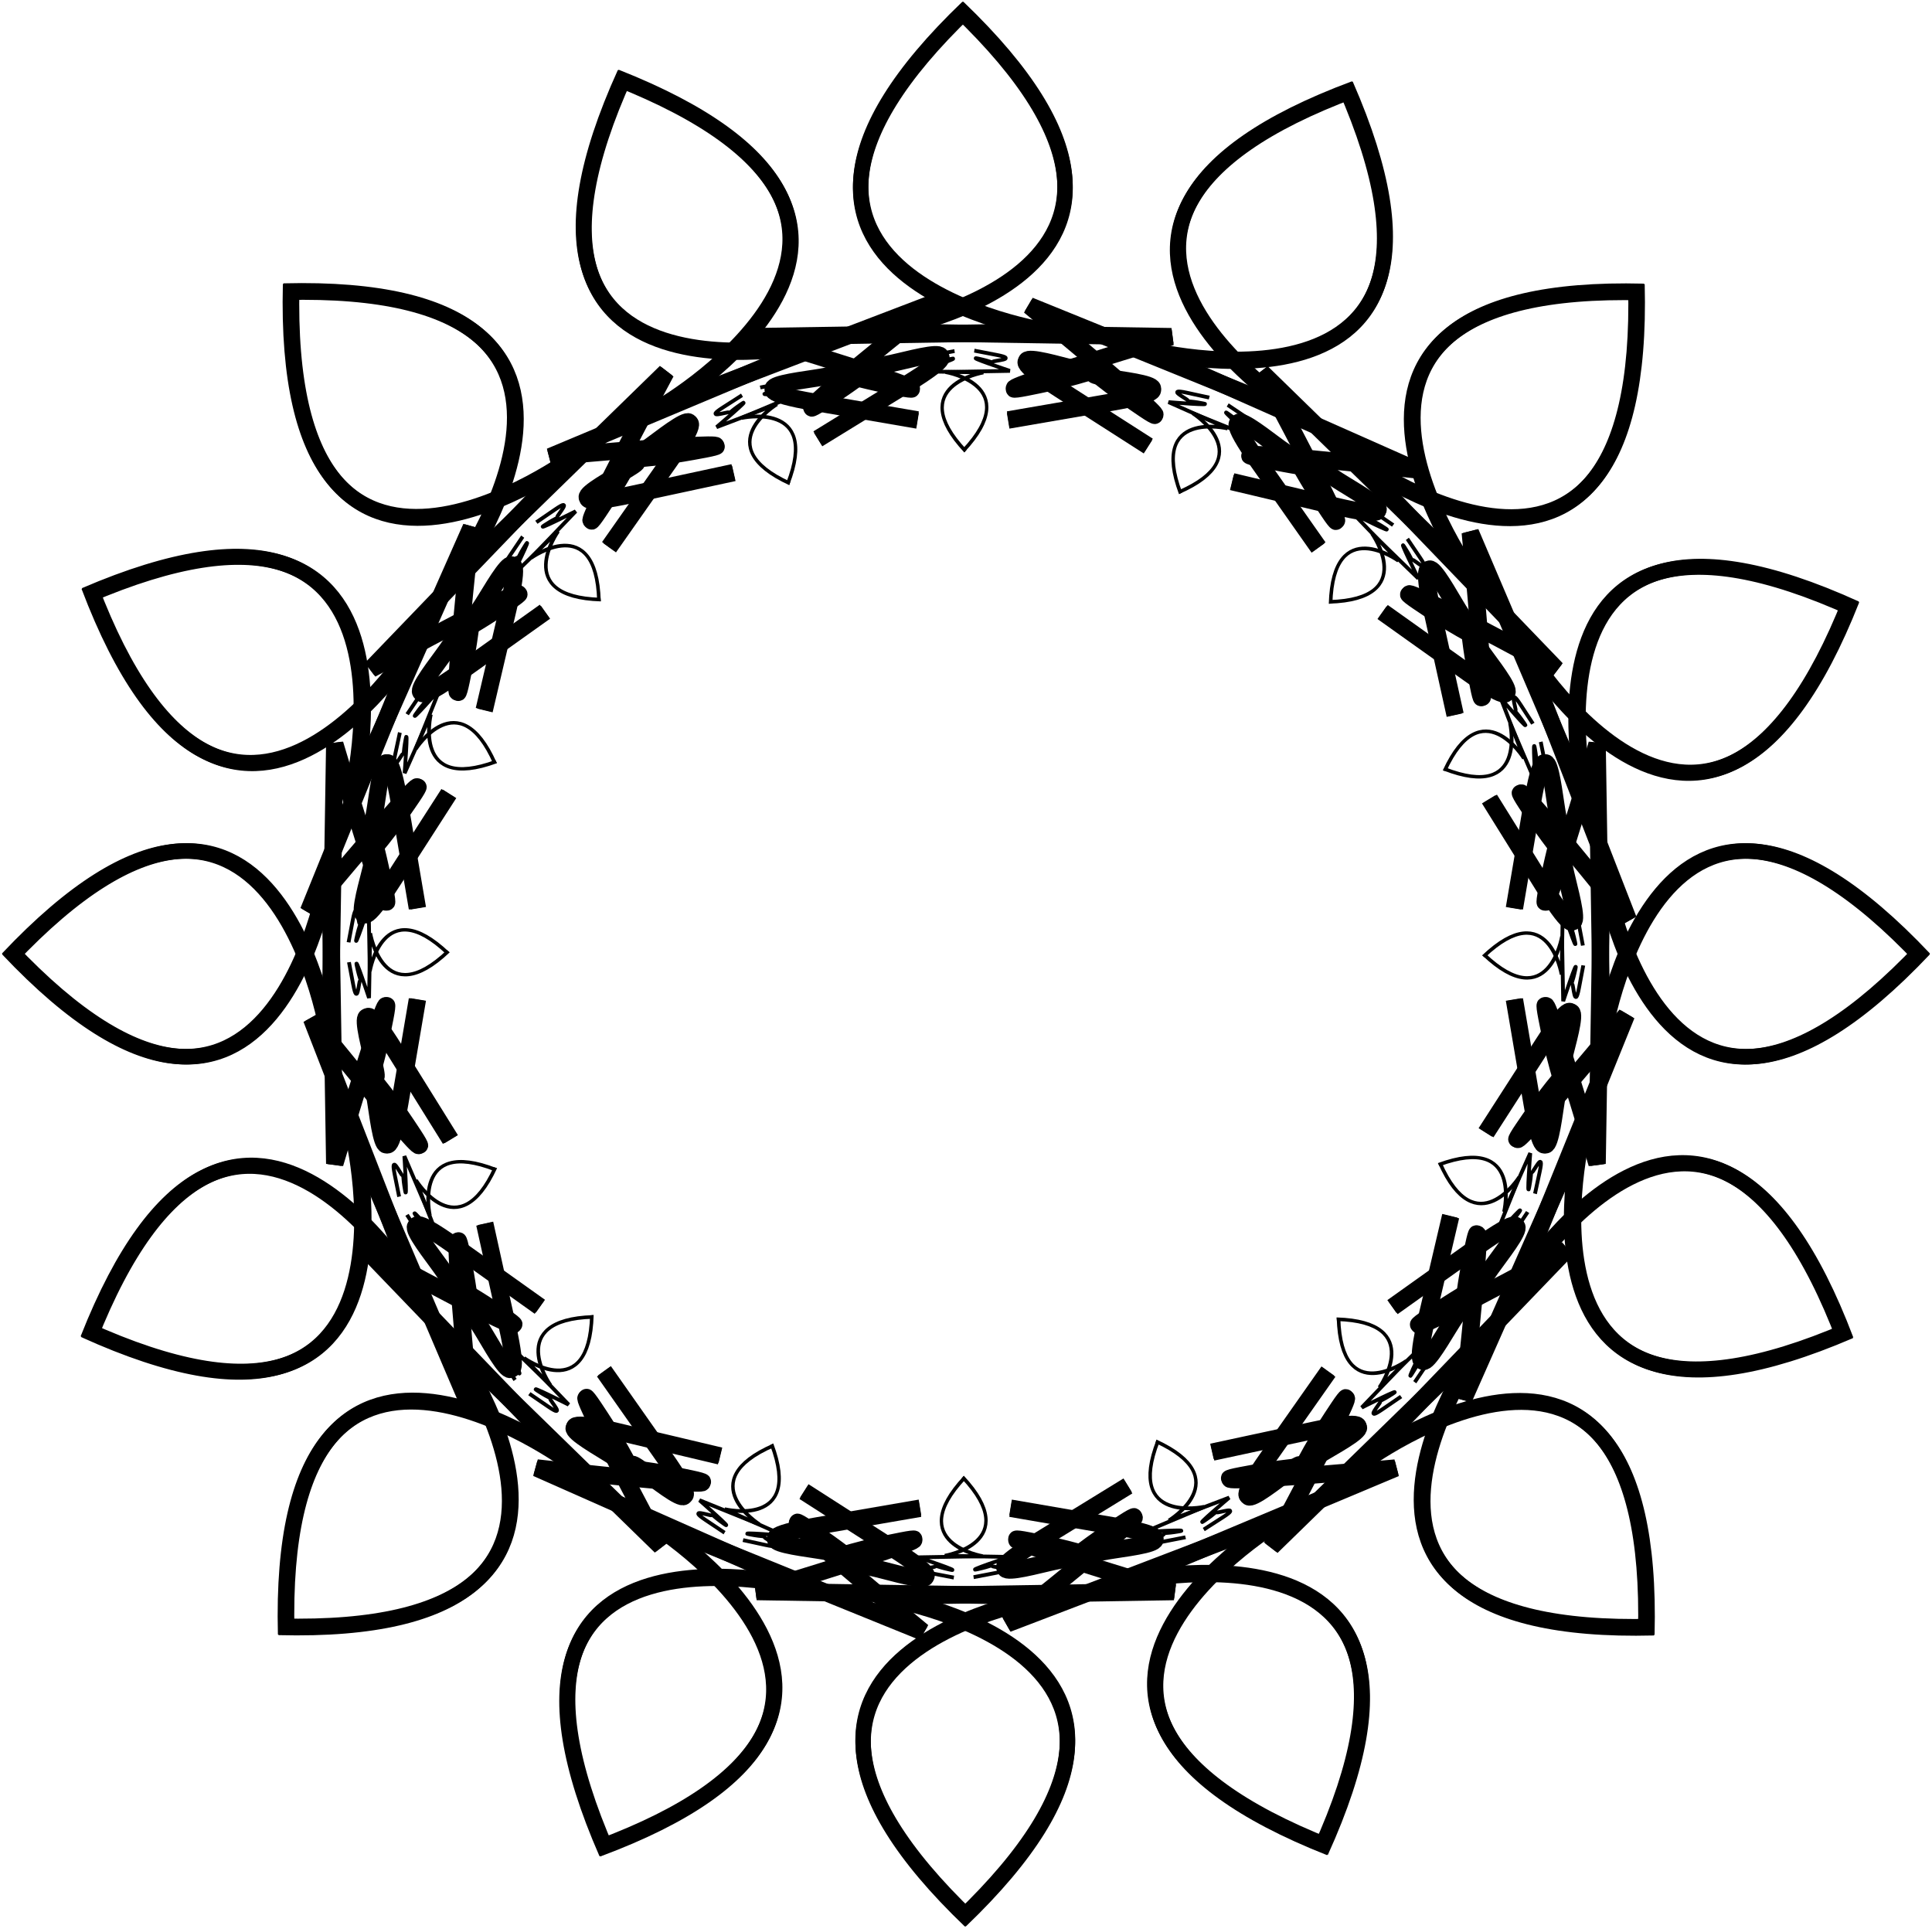<?xml version="1.0" encoding="UTF-8" standalone="no"?>
<!-- Created with Sodipodi ("http://www.sodipodi.com/") -->
<svg
    xmlns:inkscape="http://www.inkscape.org/namespaces/inkscape"
    xmlns:rdf="http://www.w3.org/1999/02/22-rdf-syntax-ns#"
    xmlns="http://www.w3.org/2000/svg"
    xmlns:cc="http://creativecommons.org/ns#"
    xmlns:dc="http://purl.org/dc/elements/1.1/"
    xmlns:sodipodi="http://sodipodi.sourceforge.net/DTD/sodipodi-0.dtd"
    id="svg4234"
    inkscape:version="0.48.3.1 r9886"
    xml:space="preserve"
    viewBox="0 0 178.83 178.57"
    sodipodi:version="0.34"
    version="1.1"
    sodipodi:docname="_svgclean2.svg"
  >
  <sodipodi:namedview
      id="base"
      inkscape:window-x="0"
      inkscape:window-y="0"
      inkscape:window-height="645"
      inkscape:window-maximized="0"
      inkscape:zoom="0.22425739"
      showgrid="false"
      inkscape:current-layer="svg4234"
      inkscape:cx="366.9066"
      inkscape:cy="-341.97274"
      inkscape:window-width="674"
  />
  <g
      id="g2159"
      transform="matrix(1.039 0 0 1.039 55.828 104.74)"
    >
    <g
        id="g1844"
        transform="matrix(.743 0 0 .748 -122.74 58.999)"
      >
      <g
          id="g1726"
          style="font-size:12px"
          transform="matrix(2.1,-2.1,2.168,2.168,225.65,654.48)"
        >
        <sodipodi:namedview
            id="namedview1728"
        />
        <g
            id="g1729"
            transform="matrix(.621 0 0 .613 59.615 -178.24)"
          >
          <g
              id="g1730"
            >
            <path
                id="path1731"
                style="stroke:#000000;fill:none"
                inkscape:connector-curvature="0"
                d="m187.64 61.73c-18.32-17.08 5.34-20.515 5.34-20.515l-19.21-0.3s13.75-4.03 9.42-3.201c-4.32 0.83-4.09 1.186-4.32 0.83-0.24-0.356-7.89-0.654-1.19-1.779l6.7-1.126"
            />
            <path
                id="path1732"
                style="stroke:#000000;stroke-width:1;fill:none"
                inkscape:connector-curvature="0"
                d="m187.02 61.623c18.31-17.08-5.34-20.515-5.34-20.515l19.21-0.3s-13.76-4.03-9.43-3.2c4.33 0.829 4.09 1.185 4.33 0.829 0.23-0.356 7.88-0.654 1.18-1.779l-6.7-1.126"
            />
          </g
          >
          <g
              id="g1733"
              transform="matrix(-1,0,0,1,374.65,0)"
            >
            <path
                id="path1734"
                style="stroke:#000000;fill:none"
                inkscape:connector-curvature="0"
                d="m187.64 61.73c-18.32-17.08 5.34-20.515 5.34-20.515l-19.21-0.3s13.75-4.03 9.42-3.201c-4.32 0.83-4.09 1.186-4.32 0.83-0.24-0.356-7.89-0.654-1.19-1.779l6.7-1.126"
            />
            <path
                id="path1735"
                style="stroke:#000000;stroke-width:1;fill:none"
                inkscape:connector-curvature="0"
                d="m187.02 61.623c18.31-17.08-5.34-20.515-5.34-20.515l19.21-0.3s-13.76-4.03-9.43-3.2c4.33 0.829 4.09 1.185 4.33 0.829 0.23-0.356 7.88-0.654 1.18-1.779l-6.7-1.126"
            />
          </g
          >
          <g
              id="g1736"
              transform="matrix(-.218 0 0 -.243 228.06 48.614)"
            >
            <path
                id="path1737"
                style="stroke:#000000;fill:none"
                inkscape:connector-curvature="0"
                d="m187.64 61.73c-18.32-17.08 5.34-20.515 5.34-20.515l-19.21-0.3s13.75-4.03 9.42-3.201c-4.32 0.83-4.09 1.186-4.32 0.83-0.24-0.356-7.89-0.654-1.19-1.779l6.7-1.126"
            />
            <path
                id="path1738"
                style="stroke:#000000;stroke-width:1;fill:none"
                inkscape:connector-curvature="0"
                d="m187.02 61.623c18.31-17.08-5.34-20.515-5.34-20.515l19.21-0.3s-13.76-4.03-9.43-3.2c4.33 0.829 4.09 1.185 4.33 0.829 0.23-0.356 7.88-0.654 1.18-1.779l-6.7-1.126"
            />
          </g
          >
        </g
        >
      </g
      >
      <g
          id="g1739"
          style="font-size:12px"
          transform="matrix(0,-2.97,3.066,0,754.06,422.51)"
        >
        <sodipodi:namedview
            id="namedview1741"
        />
        <g
            id="g1742"
            transform="matrix(.621 0 0 .613 59.615 -178.24)"
          >
          <g
              id="g1743"
            >
            <path
                id="path1744"
                style="stroke:#000000;fill:none"
                inkscape:connector-curvature="0"
                d="m187.64 61.73c-18.32-17.08 5.34-20.515 5.34-20.515l-19.21-0.3s13.75-4.03 9.42-3.201c-4.32 0.83-4.09 1.186-4.32 0.83-0.24-0.356-7.89-0.654-1.19-1.779l6.7-1.126"
            />
            <path
                id="path1745"
                style="stroke:#000000;stroke-width:1;fill:none"
                inkscape:connector-curvature="0"
                d="m187.02 61.623c18.31-17.08-5.34-20.515-5.34-20.515l19.21-0.3s-13.76-4.03-9.43-3.2c4.33 0.829 4.09 1.185 4.33 0.829 0.23-0.356 7.88-0.654 1.18-1.779l-6.7-1.126"
            />
          </g
          >
          <g
              id="g1746"
              transform="matrix(-1,0,0,1,374.65,0)"
            >
            <path
                id="path1747"
                style="stroke:#000000;fill:none"
                inkscape:connector-curvature="0"
                d="m187.64 61.73c-18.32-17.08 5.34-20.515 5.34-20.515l-19.21-0.3s13.75-4.03 9.42-3.201c-4.32 0.83-4.09 1.186-4.32 0.83-0.24-0.356-7.89-0.654-1.19-1.779l6.7-1.126"
            />
            <path
                id="path1748"
                style="stroke:#000000;stroke-width:1;fill:none"
                inkscape:connector-curvature="0"
                d="m187.02 61.623c18.31-17.08-5.34-20.515-5.34-20.515l19.21-0.3s-13.76-4.03-9.43-3.2c4.33 0.829 4.09 1.185 4.33 0.829 0.23-0.356 7.88-0.654 1.18-1.779l-6.7-1.126"
            />
          </g
          >
          <g
              id="g1749"
              transform="matrix(-.218 0 0 -.243 228.06 48.614)"
            >
            <path
                id="path1750"
                style="stroke:#000000;fill:none"
                inkscape:connector-curvature="0"
                d="m187.64 61.73c-18.32-17.08 5.34-20.515 5.34-20.515l-19.21-0.3s13.75-4.03 9.42-3.201c-4.32 0.83-4.09 1.186-4.32 0.83-0.24-0.356-7.89-0.654-1.19-1.779l6.7-1.126"
            />
            <path
                id="path1751"
                style="stroke:#000000;stroke-width:1;fill:none"
                inkscape:connector-curvature="0"
                d="m187.02 61.623c18.31-17.08-5.34-20.515-5.34-20.515l19.21-0.3s-13.76-4.03-9.43-3.2c4.33 0.829 4.09 1.185 4.33 0.829 0.23-0.356 7.88-0.654 1.18-1.779l-6.7-1.126"
            />
          </g
          >
        </g
        >
      </g
      >
      <g
          id="g1752"
          style="font-size:12px"
          transform="matrix(-2.1,-2.1,2.168,-2.168,963.43,-114.25)"
        >
        <sodipodi:namedview
            id="namedview1754"
        />
        <g
            id="g1755"
            transform="matrix(.621 0 0 .613 59.615 -178.24)"
          >
          <g
              id="g1756"
            >
            <path
                id="path1757"
                style="stroke:#000000;fill:none"
                inkscape:connector-curvature="0"
                d="m187.64 61.73c-18.32-17.08 5.34-20.515 5.34-20.515l-19.21-0.3s13.75-4.03 9.42-3.201c-4.32 0.83-4.09 1.186-4.32 0.83-0.24-0.356-7.89-0.654-1.19-1.779l6.7-1.126"
            />
            <path
                id="path1758"
                style="stroke:#000000;stroke-width:1;fill:none"
                inkscape:connector-curvature="0"
                d="m187.02 61.623c18.31-17.08-5.34-20.515-5.34-20.515l19.21-0.3s-13.76-4.03-9.43-3.2c4.33 0.829 4.09 1.185 4.33 0.829 0.23-0.356 7.88-0.654 1.18-1.779l-6.7-1.126"
            />
          </g
          >
          <g
              id="g1759"
              transform="matrix(-1,0,0,1,374.65,0)"
            >
            <path
                id="path1760"
                style="stroke:#000000;fill:none"
                inkscape:connector-curvature="0"
                d="m187.64 61.73c-18.32-17.08 5.34-20.515 5.34-20.515l-19.21-0.3s13.75-4.03 9.42-3.201c-4.32 0.83-4.09 1.186-4.32 0.83-0.24-0.356-7.89-0.654-1.19-1.779l6.7-1.126"
            />
            <path
                id="path1761"
                style="stroke:#000000;stroke-width:1;fill:none"
                inkscape:connector-curvature="0"
                d="m187.02 61.623c18.31-17.08-5.34-20.515-5.34-20.515l19.21-0.3s-13.76-4.03-9.43-3.2c4.33 0.829 4.09 1.185 4.33 0.829 0.23-0.356 7.88-0.654 1.18-1.779l-6.7-1.126"
            />
          </g
          >
          <g
              id="g1762"
              transform="matrix(-.218 0 0 -.243 228.06 48.614)"
            >
            <path
                id="path1763"
                style="stroke:#000000;fill:none"
                inkscape:connector-curvature="0"
                d="m187.64 61.73c-18.32-17.08 5.34-20.515 5.34-20.515l-19.21-0.3s13.75-4.03 9.42-3.201c-4.32 0.83-4.09 1.186-4.32 0.83-0.24-0.356-7.89-0.654-1.19-1.779l6.7-1.126"
            />
            <path
                id="path1764"
                style="stroke:#000000;stroke-width:1;fill:none"
                inkscape:connector-curvature="0"
                d="m187.02 61.623c18.31-17.08-5.34-20.515-5.34-20.515l19.21-0.3s-13.76-4.03-9.43-3.2c4.33 0.829 4.09 1.185 4.33 0.829 0.23-0.356 7.88-0.654 1.18-1.779l-6.7-1.126"
            />
          </g
          >
        </g
        >
      </g
      >
      <g
          id="g1765"
          style="font-size:12px"
          transform="matrix(-2.97,0,0,-3.066,730.88,-643.23)"
        >
        <sodipodi:namedview
            id="namedview1767"
        />
        <g
            id="g1768"
            transform="matrix(.621 0 0 .613 59.615 -178.24)"
          >
          <g
              id="g1769"
            >
            <path
                id="path1770"
                style="stroke:#000000;fill:none"
                inkscape:connector-curvature="0"
                d="m187.64 61.73c-18.32-17.08 5.34-20.515 5.34-20.515l-19.21-0.3s13.75-4.03 9.42-3.201c-4.32 0.83-4.09 1.186-4.32 0.83-0.24-0.356-7.89-0.654-1.19-1.779l6.7-1.126"
            />
            <path
                id="path1771"
                style="stroke:#000000;stroke-width:1;fill:none"
                inkscape:connector-curvature="0"
                d="m187.02 61.623c18.31-17.08-5.34-20.515-5.34-20.515l19.21-0.3s-13.76-4.03-9.43-3.2c4.33 0.829 4.09 1.185 4.33 0.829 0.23-0.356 7.88-0.654 1.18-1.779l-6.7-1.126"
            />
          </g
          >
          <g
              id="g1772"
              transform="matrix(-1,0,0,1,374.65,0)"
            >
            <path
                id="path1773"
                style="stroke:#000000;fill:none"
                inkscape:connector-curvature="0"
                d="m187.64 61.73c-18.32-17.08 5.34-20.515 5.34-20.515l-19.21-0.3s13.75-4.03 9.42-3.201c-4.32 0.83-4.09 1.186-4.32 0.83-0.24-0.356-7.89-0.654-1.19-1.779l6.7-1.126"
            />
            <path
                id="path1774"
                style="stroke:#000000;stroke-width:1;fill:none"
                inkscape:connector-curvature="0"
                d="m187.02 61.623c18.31-17.08-5.34-20.515-5.34-20.515l19.21-0.3s-13.76-4.03-9.43-3.2c4.33 0.829 4.09 1.185 4.33 0.829 0.23-0.356 7.88-0.654 1.18-1.779l-6.7-1.126"
            />
          </g
          >
          <g
              id="g1775"
              transform="matrix(-.218 0 0 -.243 228.06 48.614)"
            >
            <path
                id="path1776"
                style="stroke:#000000;fill:none"
                inkscape:connector-curvature="0"
                d="m187.64 61.73c-18.32-17.08 5.34-20.515 5.34-20.515l-19.21-0.3s13.75-4.03 9.42-3.201c-4.32 0.83-4.09 1.186-4.32 0.83-0.24-0.356-7.89-0.654-1.19-1.779l6.7-1.126"
            />
            <path
                id="path1777"
                style="stroke:#000000;stroke-width:1;fill:none"
                inkscape:connector-curvature="0"
                d="m187.02 61.623c18.31-17.08-5.34-20.515-5.34-20.515l19.21-0.3s-13.76-4.03-9.43-3.2c4.33 0.829 4.09 1.185 4.33 0.829 0.23-0.356 7.88-0.654 1.18-1.779l-6.7-1.126"
            />
          </g
          >
        </g
        >
      </g
      >
      <g
          id="g1778"
          style="font-size:12px"
          transform="matrix(-2.1,2.1,-2.168,-2.168,192.41,-853.25)"
        >
        <sodipodi:namedview
            id="namedview1780"
        />
        <g
            id="g1781"
            transform="matrix(.621 0 0 .613 59.615 -178.24)"
          >
          <g
              id="g1782"
            >
            <path
                id="path1783"
                style="stroke:#000000;fill:none"
                inkscape:connector-curvature="0"
                d="m187.64 61.73c-18.32-17.08 5.34-20.515 5.34-20.515l-19.21-0.3s13.75-4.03 9.42-3.201c-4.32 0.83-4.09 1.186-4.32 0.83-0.24-0.356-7.89-0.654-1.19-1.779l6.7-1.126"
            />
            <path
                id="path1784"
                style="stroke:#000000;stroke-width:1;fill:none"
                inkscape:connector-curvature="0"
                d="m187.02 61.623c18.31-17.08-5.34-20.515-5.34-20.515l19.21-0.3s-13.76-4.03-9.43-3.2c4.33 0.829 4.09 1.185 4.33 0.829 0.23-0.356 7.88-0.654 1.18-1.779l-6.7-1.126"
            />
          </g
          >
          <g
              id="g1785"
              transform="matrix(-1,0,0,1,374.65,0)"
            >
            <path
                id="path1786"
                style="stroke:#000000;fill:none"
                inkscape:connector-curvature="0"
                d="m187.64 61.73c-18.32-17.08 5.34-20.515 5.34-20.515l-19.21-0.3s13.75-4.03 9.42-3.201c-4.32 0.83-4.09 1.186-4.32 0.83-0.24-0.356-7.89-0.654-1.19-1.779l6.7-1.126"
            />
            <path
                id="path1787"
                style="stroke:#000000;stroke-width:1;fill:none"
                inkscape:connector-curvature="0"
                d="m187.02 61.623c18.31-17.08-5.34-20.515-5.34-20.515l19.21-0.3s-13.76-4.03-9.43-3.2c4.33 0.829 4.09 1.185 4.33 0.829 0.23-0.356 7.88-0.654 1.18-1.779l-6.7-1.126"
            />
          </g
          >
          <g
              id="g1788"
              transform="matrix(-.218 0 0 -.243 228.06 48.614)"
            >
            <path
                id="path1789"
                style="stroke:#000000;fill:none"
                inkscape:connector-curvature="0"
                d="m187.64 61.73c-18.32-17.08 5.34-20.515 5.34-20.515l-19.21-0.3s13.75-4.03 9.42-3.201c-4.32 0.83-4.09 1.186-4.32 0.83-0.24-0.356-7.89-0.654-1.19-1.779l6.7-1.126"
            />
            <path
                id="path1790"
                style="stroke:#000000;stroke-width:1;fill:none"
                inkscape:connector-curvature="0"
                d="m187.02 61.623c18.31-17.08-5.34-20.515-5.34-20.515l19.21-0.3s-13.76-4.03-9.43-3.2c4.33 0.829 4.09 1.185 4.33 0.829 0.23-0.356 7.88-0.654 1.18-1.779l-6.7-1.126"
            />
          </g
          >
        </g
        >
      </g
      >
      <g
          id="g1791"
          style="font-size:12px"
          transform="matrix(0,2.97,-3.065,0,-336.52,-622.6)"
        >
        <sodipodi:namedview
            id="namedview1793"
        />
        <g
            id="g1794"
            transform="matrix(.621 0 0 .613 59.615 -178.24)"
          >
          <g
              id="g1795"
            >
            <path
                id="path1796"
                style="stroke:#000000;fill:none"
                inkscape:connector-curvature="0"
                d="m187.64 61.73c-18.32-17.08 5.34-20.515 5.34-20.515l-19.21-0.3s13.75-4.03 9.42-3.201c-4.32 0.83-4.09 1.186-4.32 0.83-0.24-0.356-7.89-0.654-1.19-1.779l6.7-1.126"
            />
            <path
                id="path1797"
                style="stroke:#000000;stroke-width:1;fill:none"
                inkscape:connector-curvature="0"
                d="m187.02 61.623c18.31-17.08-5.34-20.515-5.34-20.515l19.21-0.3s-13.76-4.03-9.43-3.2c4.33 0.829 4.09 1.185 4.33 0.829 0.23-0.356 7.88-0.654 1.18-1.779l-6.7-1.126"
            />
          </g
          >
          <g
              id="g1798"
              transform="matrix(-1,0,0,1,374.65,0)"
            >
            <path
                id="path1799"
                style="stroke:#000000;fill:none"
                inkscape:connector-curvature="0"
                d="m187.64 61.73c-18.32-17.08 5.34-20.515 5.34-20.515l-19.21-0.3s13.75-4.03 9.42-3.201c-4.32 0.83-4.09 1.186-4.32 0.83-0.24-0.356-7.89-0.654-1.19-1.779l6.7-1.126"
            />
            <path
                id="path1800"
                style="stroke:#000000;stroke-width:1;fill:none"
                inkscape:connector-curvature="0"
                d="m187.02 61.623c18.31-17.08-5.34-20.515-5.34-20.515l19.21-0.3s-13.76-4.03-9.43-3.2c4.33 0.829 4.09 1.185 4.33 0.829 0.23-0.356 7.88-0.654 1.18-1.779l-6.7-1.126"
            />
          </g
          >
          <g
              id="g1801"
              transform="matrix(-.218 0 0 -.243 228.06 48.614)"
            >
            <path
                id="path1802"
                style="stroke:#000000;fill:none"
                inkscape:connector-curvature="0"
                d="m187.64 61.73c-18.32-17.08 5.34-20.515 5.34-20.515l-19.21-0.3s13.75-4.03 9.42-3.201c-4.32 0.83-4.09 1.186-4.32 0.83-0.24-0.356-7.89-0.654-1.19-1.779l6.7-1.126"
            />
            <path
                id="path1803"
                style="stroke:#000000;stroke-width:1;fill:none"
                inkscape:connector-curvature="0"
                d="m187.02 61.623c18.31-17.08-5.34-20.515-5.34-20.515l19.21-0.3s-13.76-4.03-9.43-3.2c4.33 0.829 4.09 1.185 4.33 0.829 0.23-0.356 7.88-0.654 1.18-1.779l-6.7-1.126"
            />
          </g
          >
        </g
        >
      </g
      >
      <g
          id="g1804"
          style="font-size:12px"
          transform="matrix(2.1,2.1,-2.167,2.168,-547.01,-84.524)"
        >
        <sodipodi:namedview
            id="namedview1806"
        />
        <g
            id="g1807"
            transform="matrix(.621 0 0 .613 59.615 -178.24)"
          >
          <g
              id="g1808"
            >
            <path
                id="path1809"
                style="stroke:#000000;fill:none"
                inkscape:connector-curvature="0"
                d="m187.64 61.73c-18.32-17.08 5.34-20.515 5.34-20.515l-19.21-0.3s13.75-4.03 9.42-3.201c-4.32 0.83-4.09 1.186-4.32 0.83-0.24-0.356-7.89-0.654-1.19-1.779l6.7-1.126"
            />
            <path
                id="path1810"
                style="stroke:#000000;stroke-width:1;fill:none"
                inkscape:connector-curvature="0"
                d="m187.02 61.623c18.31-17.08-5.34-20.515-5.34-20.515l19.21-0.3s-13.76-4.03-9.43-3.2c4.33 0.829 4.09 1.185 4.33 0.829 0.23-0.356 7.88-0.654 1.18-1.779l-6.7-1.126"
            />
          </g
          >
          <g
              id="g1811"
              transform="matrix(-1,0,0,1,374.65,0)"
            >
            <path
                id="path1812"
                style="stroke:#000000;fill:none"
                inkscape:connector-curvature="0"
                d="m187.64 61.73c-18.32-17.08 5.34-20.515 5.34-20.515l-19.21-0.3s13.75-4.03 9.42-3.201c-4.32 0.83-4.09 1.186-4.32 0.83-0.24-0.356-7.89-0.654-1.19-1.779l6.7-1.126"
            />
            <path
                id="path1813"
                style="stroke:#000000;stroke-width:1;fill:none"
                inkscape:connector-curvature="0"
                d="m187.02 61.623c18.31-17.08-5.34-20.515-5.34-20.515l19.21-0.3s-13.76-4.03-9.43-3.2c4.33 0.829 4.09 1.185 4.33 0.829 0.23-0.356 7.88-0.654 1.18-1.779l-6.7-1.126"
            />
          </g
          >
          <g
              id="g1814"
              transform="matrix(-.218 0 0 -.243 228.06 48.614)"
            >
            <path
                id="path1815"
                style="stroke:#000000;fill:none"
                inkscape:connector-curvature="0"
                d="m187.64 61.73c-18.32-17.08 5.34-20.515 5.34-20.515l-19.21-0.3s13.75-4.03 9.42-3.201c-4.32 0.83-4.09 1.186-4.32 0.83-0.24-0.356-7.89-0.654-1.19-1.779l6.7-1.126"
            />
            <path
                id="path1816"
                style="stroke:#000000;stroke-width:1;fill:none"
                inkscape:connector-curvature="0"
                d="m187.02 61.623c18.31-17.08-5.34-20.515-5.34-20.515l19.21-0.3s-13.76-4.03-9.43-3.2c4.33 0.829 4.09 1.185 4.33 0.829 0.23-0.356 7.88-0.654 1.18-1.779l-6.7-1.126"
            />
          </g
          >
        </g
        >
      </g
      >
      <g
          id="g1831"
          style="font-size:12px"
          transform="matrix(2.97,1.6764e-4,1.7333e-4,3.066,-313.91,445.55)"
        >
        <sodipodi:namedview
            id="namedview1833"
        />
        <g
            id="g1834"
            transform="matrix(.621 0 0 .613 59.615 -178.24)"
          >
          <g
              id="g1835"
            >
            <path
                id="path1836"
                style="stroke:#000000;fill:none"
                inkscape:connector-curvature="0"
                d="m187.64 61.73c-18.32-17.08 5.34-20.515 5.34-20.515l-19.21-0.3s13.75-4.03 9.42-3.201c-4.32 0.83-4.09 1.186-4.32 0.83-0.24-0.356-7.89-0.654-1.19-1.779l6.7-1.126"
            />
            <path
                id="path1837"
                style="stroke:#000000;stroke-width:1;fill:none"
                inkscape:connector-curvature="0"
                d="m187.02 61.623c18.31-17.08-5.34-20.515-5.34-20.515l19.21-0.3s-13.76-4.03-9.43-3.2c4.33 0.829 4.09 1.185 4.33 0.829 0.23-0.356 7.88-0.654 1.18-1.779l-6.7-1.126"
            />
          </g
          >
          <g
              id="g1838"
              transform="matrix(-1,0,0,1,374.65,0)"
            >
            <path
                id="path1839"
                style="stroke:#000000;fill:none"
                inkscape:connector-curvature="0"
                d="m187.64 61.73c-18.32-17.08 5.34-20.515 5.34-20.515l-19.21-0.3s13.75-4.03 9.42-3.201c-4.32 0.83-4.09 1.186-4.32 0.83-0.24-0.356-7.89-0.654-1.19-1.779l6.7-1.126"
            />
            <path
                id="path1840"
                style="stroke:#000000;stroke-width:1;fill:none"
                inkscape:connector-curvature="0"
                d="m187.02 61.623c18.31-17.08-5.34-20.515-5.34-20.515l19.21-0.3s-13.76-4.03-9.43-3.2c4.33 0.829 4.09 1.185 4.33 0.829 0.23-0.356 7.88-0.654 1.18-1.779l-6.7-1.126"
            />
          </g
          >
          <g
              id="g1841"
              transform="matrix(-.218 0 0 -.243 228.06 48.614)"
            >
            <path
                id="path1842"
                style="stroke:#000000;fill:none"
                inkscape:connector-curvature="0"
                d="m187.64 61.73c-18.32-17.08 5.34-20.515 5.34-20.515l-19.21-0.3s13.75-4.03 9.42-3.201c-4.32 0.83-4.09 1.186-4.32 0.83-0.24-0.356-7.89-0.654-1.19-1.779l6.7-1.126"
            />
            <path
                id="path1843"
                style="stroke:#000000;stroke-width:1;fill:none"
                inkscape:connector-curvature="0"
                d="m187.02 61.623c18.31-17.08-5.34-20.515-5.34-20.515l19.21-0.3s-13.76-4.03-9.43-3.2c4.33 0.829 4.09 1.185 4.33 0.829 0.23-0.356 7.88-0.654 1.18-1.779l-6.7-1.126"
            />
          </g
          >
        </g
        >
      </g
      >
    </g
    >
    <g
        id="g2054"
        transform="matrix(-.29 .684 -.688 -.292 24.919 -186.46)"
      >
      <g
          id="g2055"
          style="font-size:12px"
          transform="matrix(2.1,-2.1,2.168,2.168,225.65,654.48)"
        >
        <sodipodi:namedview
            id="namedview2057"
        />
        <g
            id="g2058"
            transform="matrix(.621 0 0 .613 59.615 -178.24)"
          >
          <g
              id="g2059"
            >
            <path
                id="path2060"
                style="stroke:#000000;fill:none"
                inkscape:connector-curvature="0"
                d="m187.64 61.73c-18.32-17.08 5.34-20.515 5.34-20.515l-19.21-0.3s13.75-4.03 9.42-3.201c-4.32 0.83-4.09 1.186-4.32 0.83-0.24-0.356-7.89-0.654-1.19-1.779l6.7-1.126"
            />
            <path
                id="path2061"
                style="stroke:#000000;stroke-width:1;fill:none"
                inkscape:connector-curvature="0"
                d="m187.02 61.623c18.31-17.08-5.34-20.515-5.34-20.515l19.21-0.3s-13.76-4.03-9.43-3.2c4.33 0.829 4.09 1.185 4.33 0.829 0.23-0.356 7.88-0.654 1.18-1.779l-6.7-1.126"
            />
          </g
          >
          <g
              id="g2062"
              transform="matrix(-1,0,0,1,374.65,0)"
            >
            <path
                id="path2063"
                style="stroke:#000000;fill:none"
                inkscape:connector-curvature="0"
                d="m187.64 61.73c-18.32-17.08 5.34-20.515 5.34-20.515l-19.21-0.3s13.75-4.03 9.42-3.201c-4.32 0.83-4.09 1.186-4.32 0.83-0.24-0.356-7.89-0.654-1.19-1.779l6.7-1.126"
            />
            <path
                id="path2064"
                style="stroke:#000000;stroke-width:1;fill:none"
                inkscape:connector-curvature="0"
                d="m187.02 61.623c18.31-17.08-5.34-20.515-5.34-20.515l19.21-0.3s-13.76-4.03-9.43-3.2c4.33 0.829 4.09 1.185 4.33 0.829 0.23-0.356 7.88-0.654 1.18-1.779l-6.7-1.126"
            />
          </g
          >
          <g
              id="g2065"
              transform="matrix(-.218 0 0 -.243 228.06 48.614)"
            >
            <path
                id="path2066"
                style="stroke:#000000;fill:none"
                inkscape:connector-curvature="0"
                d="m187.64 61.73c-18.32-17.08 5.34-20.515 5.34-20.515l-19.21-0.3s13.75-4.03 9.42-3.201c-4.32 0.83-4.09 1.186-4.32 0.83-0.24-0.356-7.89-0.654-1.19-1.779l6.7-1.126"
            />
            <path
                id="path2067"
                style="stroke:#000000;stroke-width:1;fill:none"
                inkscape:connector-curvature="0"
                d="m187.02 61.623c18.31-17.08-5.34-20.515-5.34-20.515l19.21-0.3s-13.76-4.03-9.43-3.2c4.33 0.829 4.09 1.185 4.33 0.829 0.23-0.356 7.88-0.654 1.18-1.779l-6.7-1.126"
            />
          </g
          >
        </g
        >
      </g
      >
      <g
          id="g2068"
          style="font-size:12px"
          transform="matrix(0,-2.97,3.066,0,754.06,422.51)"
        >
        <sodipodi:namedview
            id="namedview2070"
        />
        <g
            id="g2071"
            transform="matrix(.621 0 0 .613 59.615 -178.24)"
          >
          <g
              id="g2072"
            >
            <path
                id="path2073"
                style="stroke:#000000;fill:none"
                inkscape:connector-curvature="0"
                d="m187.64 61.73c-18.32-17.08 5.34-20.515 5.34-20.515l-19.21-0.3s13.75-4.03 9.42-3.201c-4.32 0.83-4.09 1.186-4.32 0.83-0.24-0.356-7.89-0.654-1.19-1.779l6.7-1.126"
            />
            <path
                id="path2074"
                style="stroke:#000000;stroke-width:1;fill:none"
                inkscape:connector-curvature="0"
                d="m187.02 61.623c18.31-17.08-5.34-20.515-5.34-20.515l19.21-0.3s-13.76-4.03-9.43-3.2c4.33 0.829 4.09 1.185 4.33 0.829 0.23-0.356 7.88-0.654 1.18-1.779l-6.7-1.126"
            />
          </g
          >
          <g
              id="g2075"
              transform="matrix(-1,0,0,1,374.65,0)"
            >
            <path
                id="path2076"
                style="stroke:#000000;fill:none"
                inkscape:connector-curvature="0"
                d="m187.64 61.73c-18.32-17.08 5.34-20.515 5.34-20.515l-19.21-0.3s13.75-4.03 9.42-3.201c-4.32 0.83-4.09 1.186-4.32 0.83-0.24-0.356-7.89-0.654-1.19-1.779l6.7-1.126"
            />
            <path
                id="path2077"
                style="stroke:#000000;stroke-width:1;fill:none"
                inkscape:connector-curvature="0"
                d="m187.02 61.623c18.31-17.08-5.34-20.515-5.34-20.515l19.21-0.3s-13.76-4.03-9.43-3.2c4.33 0.829 4.09 1.185 4.33 0.829 0.23-0.356 7.88-0.654 1.18-1.779l-6.7-1.126"
            />
          </g
          >
          <g
              id="g2078"
              transform="matrix(-.218 0 0 -.243 228.06 48.614)"
            >
            <path
                id="path2079"
                style="stroke:#000000;fill:none"
                inkscape:connector-curvature="0"
                d="m187.64 61.73c-18.32-17.08 5.34-20.515 5.34-20.515l-19.21-0.3s13.75-4.03 9.42-3.201c-4.32 0.83-4.09 1.186-4.32 0.83-0.24-0.356-7.89-0.654-1.19-1.779l6.7-1.126"
            />
            <path
                id="path2080"
                style="stroke:#000000;stroke-width:1;fill:none"
                inkscape:connector-curvature="0"
                d="m187.02 61.623c18.31-17.08-5.34-20.515-5.34-20.515l19.21-0.3s-13.76-4.03-9.43-3.2c4.33 0.829 4.09 1.185 4.33 0.829 0.23-0.356 7.88-0.654 1.18-1.779l-6.7-1.126"
            />
          </g
          >
        </g
        >
      </g
      >
      <g
          id="g2081"
          style="font-size:12px"
          transform="matrix(-2.1,-2.1,2.168,-2.168,963.43,-114.25)"
        >
        <sodipodi:namedview
            id="namedview2083"
        />
        <g
            id="g2084"
            transform="matrix(.621 0 0 .613 59.615 -178.24)"
          >
          <g
              id="g2085"
            >
            <path
                id="path2086"
                style="stroke:#000000;fill:none"
                inkscape:connector-curvature="0"
                d="m187.64 61.73c-18.32-17.08 5.34-20.515 5.34-20.515l-19.21-0.3s13.75-4.03 9.42-3.201c-4.32 0.83-4.09 1.186-4.32 0.83-0.24-0.356-7.89-0.654-1.19-1.779l6.7-1.126"
            />
            <path
                id="path2087"
                style="stroke:#000000;stroke-width:1;fill:none"
                inkscape:connector-curvature="0"
                d="m187.02 61.623c18.31-17.08-5.34-20.515-5.34-20.515l19.21-0.3s-13.76-4.03-9.43-3.2c4.33 0.829 4.09 1.185 4.33 0.829 0.23-0.356 7.88-0.654 1.18-1.779l-6.7-1.126"
            />
          </g
          >
          <g
              id="g2088"
              transform="matrix(-1,0,0,1,374.65,0)"
            >
            <path
                id="path2089"
                style="stroke:#000000;fill:none"
                inkscape:connector-curvature="0"
                d="m187.64 61.73c-18.32-17.08 5.34-20.515 5.34-20.515l-19.21-0.3s13.75-4.03 9.42-3.201c-4.32 0.83-4.09 1.186-4.32 0.83-0.24-0.356-7.89-0.654-1.19-1.779l6.7-1.126"
            />
            <path
                id="path2090"
                style="stroke:#000000;stroke-width:1;fill:none"
                inkscape:connector-curvature="0"
                d="m187.02 61.623c18.31-17.08-5.34-20.515-5.34-20.515l19.21-0.3s-13.76-4.03-9.43-3.2c4.33 0.829 4.09 1.185 4.33 0.829 0.23-0.356 7.88-0.654 1.18-1.779l-6.7-1.126"
            />
          </g
          >
          <g
              id="g2091"
              transform="matrix(-.218 0 0 -.243 228.06 48.614)"
            >
            <path
                id="path2092"
                style="stroke:#000000;fill:none"
                inkscape:connector-curvature="0"
                d="m187.64 61.73c-18.32-17.08 5.34-20.515 5.34-20.515l-19.21-0.3s13.75-4.03 9.42-3.201c-4.32 0.83-4.09 1.186-4.32 0.83-0.24-0.356-7.89-0.654-1.19-1.779l6.7-1.126"
            />
            <path
                id="path2093"
                style="stroke:#000000;stroke-width:1;fill:none"
                inkscape:connector-curvature="0"
                d="m187.02 61.623c18.31-17.08-5.34-20.515-5.34-20.515l19.21-0.3s-13.76-4.03-9.43-3.2c4.33 0.829 4.09 1.185 4.33 0.829 0.23-0.356 7.88-0.654 1.18-1.779l-6.7-1.126"
            />
          </g
          >
        </g
        >
      </g
      >
      <g
          id="g2094"
          style="font-size:12px"
          transform="matrix(-2.97,0,0,-3.066,730.88,-643.23)"
        >
        <sodipodi:namedview
            id="namedview2096"
        />
        <g
            id="g2097"
            transform="matrix(.621 0 0 .613 59.615 -178.24)"
          >
          <g
              id="g2098"
            >
            <path
                id="path2099"
                style="stroke:#000000;fill:none"
                inkscape:connector-curvature="0"
                d="m187.64 61.73c-18.32-17.08 5.34-20.515 5.34-20.515l-19.21-0.3s13.75-4.03 9.42-3.201c-4.32 0.83-4.09 1.186-4.32 0.83-0.24-0.356-7.89-0.654-1.19-1.779l6.7-1.126"
            />
            <path
                id="path2100"
                style="stroke:#000000;stroke-width:1;fill:none"
                inkscape:connector-curvature="0"
                d="m187.02 61.623c18.31-17.08-5.34-20.515-5.34-20.515l19.21-0.3s-13.76-4.03-9.43-3.2c4.33 0.829 4.09 1.185 4.33 0.829 0.23-0.356 7.88-0.654 1.18-1.779l-6.7-1.126"
            />
          </g
          >
          <g
              id="g2101"
              transform="matrix(-1,0,0,1,374.65,0)"
            >
            <path
                id="path2102"
                style="stroke:#000000;fill:none"
                inkscape:connector-curvature="0"
                d="m187.64 61.73c-18.32-17.08 5.34-20.515 5.34-20.515l-19.21-0.3s13.75-4.03 9.42-3.201c-4.32 0.83-4.09 1.186-4.32 0.83-0.24-0.356-7.89-0.654-1.19-1.779l6.7-1.126"
            />
            <path
                id="path2103"
                style="stroke:#000000;stroke-width:1;fill:none"
                inkscape:connector-curvature="0"
                d="m187.02 61.623c18.31-17.08-5.34-20.515-5.34-20.515l19.21-0.3s-13.76-4.03-9.43-3.2c4.33 0.829 4.09 1.185 4.33 0.829 0.23-0.356 7.88-0.654 1.18-1.779l-6.7-1.126"
            />
          </g
          >
          <g
              id="g2104"
              transform="matrix(-.218 0 0 -.243 228.06 48.614)"
            >
            <path
                id="path2105"
                style="stroke:#000000;fill:none"
                inkscape:connector-curvature="0"
                d="m187.64 61.73c-18.32-17.08 5.34-20.515 5.34-20.515l-19.21-0.3s13.75-4.03 9.42-3.201c-4.32 0.83-4.09 1.186-4.32 0.83-0.24-0.356-7.89-0.654-1.19-1.779l6.7-1.126"
            />
            <path
                id="path2106"
                style="stroke:#000000;stroke-width:1;fill:none"
                inkscape:connector-curvature="0"
                d="m187.02 61.623c18.31-17.08-5.34-20.515-5.34-20.515l19.21-0.3s-13.76-4.03-9.43-3.2c4.33 0.829 4.09 1.185 4.33 0.829 0.23-0.356 7.88-0.654 1.18-1.779l-6.7-1.126"
            />
          </g
          >
        </g
        >
      </g
      >
      <g
          id="g2107"
          style="font-size:12px"
          transform="matrix(-2.1,2.1,-2.168,-2.168,192.41,-853.25)"
        >
        <sodipodi:namedview
            id="namedview2109"
        />
        <g
            id="g2110"
            transform="matrix(.621 0 0 .613 59.615 -178.24)"
          >
          <g
              id="g2111"
            >
            <path
                id="path2112"
                style="stroke:#000000;fill:none"
                inkscape:connector-curvature="0"
                d="m187.64 61.73c-18.32-17.08 5.34-20.515 5.34-20.515l-19.21-0.3s13.75-4.03 9.42-3.201c-4.32 0.83-4.09 1.186-4.32 0.83-0.24-0.356-7.89-0.654-1.19-1.779l6.7-1.126"
            />
            <path
                id="path2113"
                style="stroke:#000000;stroke-width:1;fill:none"
                inkscape:connector-curvature="0"
                d="m187.02 61.623c18.31-17.08-5.34-20.515-5.34-20.515l19.21-0.3s-13.76-4.03-9.43-3.2c4.33 0.829 4.09 1.185 4.33 0.829 0.23-0.356 7.88-0.654 1.18-1.779l-6.7-1.126"
            />
          </g
          >
          <g
              id="g2114"
              transform="matrix(-1,0,0,1,374.65,0)"
            >
            <path
                id="path2115"
                style="stroke:#000000;fill:none"
                inkscape:connector-curvature="0"
                d="m187.64 61.73c-18.32-17.08 5.34-20.515 5.34-20.515l-19.21-0.3s13.75-4.03 9.42-3.201c-4.32 0.83-4.09 1.186-4.32 0.83-0.24-0.356-7.89-0.654-1.19-1.779l6.7-1.126"
            />
            <path
                id="path2116"
                style="stroke:#000000;stroke-width:1;fill:none"
                inkscape:connector-curvature="0"
                d="m187.02 61.623c18.31-17.08-5.34-20.515-5.34-20.515l19.21-0.3s-13.76-4.03-9.43-3.2c4.33 0.829 4.09 1.185 4.33 0.829 0.23-0.356 7.88-0.654 1.18-1.779l-6.7-1.126"
            />
          </g
          >
          <g
              id="g2117"
              transform="matrix(-.218 0 0 -.243 228.06 48.614)"
            >
            <path
                id="path2118"
                style="stroke:#000000;fill:none"
                inkscape:connector-curvature="0"
                d="m187.64 61.73c-18.32-17.08 5.34-20.515 5.34-20.515l-19.21-0.3s13.75-4.03 9.42-3.201c-4.32 0.83-4.09 1.186-4.32 0.83-0.24-0.356-7.89-0.654-1.19-1.779l6.7-1.126"
            />
            <path
                id="path2119"
                style="stroke:#000000;stroke-width:1;fill:none"
                inkscape:connector-curvature="0"
                d="m187.02 61.623c18.31-17.08-5.34-20.515-5.34-20.515l19.21-0.3s-13.76-4.03-9.43-3.2c4.33 0.829 4.09 1.185 4.33 0.829 0.23-0.356 7.88-0.654 1.18-1.779l-6.7-1.126"
            />
          </g
          >
        </g
        >
      </g
      >
      <g
          id="g2120"
          style="font-size:12px"
          transform="matrix(0,2.97,-3.065,0,-336.52,-622.6)"
        >
        <sodipodi:namedview
            id="namedview2122"
        />
        <g
            id="g2123"
            transform="matrix(.621 0 0 .613 59.615 -178.24)"
          >
          <g
              id="g2124"
            >
            <path
                id="path2125"
                style="stroke:#000000;fill:none"
                inkscape:connector-curvature="0"
                d="m187.64 61.73c-18.32-17.08 5.34-20.515 5.34-20.515l-19.21-0.3s13.75-4.03 9.42-3.201c-4.32 0.83-4.09 1.186-4.32 0.83-0.24-0.356-7.89-0.654-1.19-1.779l6.7-1.126"
            />
            <path
                id="path2126"
                style="stroke:#000000;stroke-width:1;fill:none"
                inkscape:connector-curvature="0"
                d="m187.02 61.623c18.31-17.08-5.34-20.515-5.34-20.515l19.21-0.3s-13.76-4.03-9.43-3.2c4.33 0.829 4.09 1.185 4.33 0.829 0.23-0.356 7.88-0.654 1.18-1.779l-6.7-1.126"
            />
          </g
          >
          <g
              id="g2127"
              transform="matrix(-1,0,0,1,374.65,0)"
            >
            <path
                id="path2128"
                style="stroke:#000000;fill:none"
                inkscape:connector-curvature="0"
                d="m187.64 61.73c-18.32-17.08 5.34-20.515 5.34-20.515l-19.21-0.3s13.75-4.03 9.42-3.201c-4.32 0.83-4.09 1.186-4.32 0.83-0.24-0.356-7.89-0.654-1.19-1.779l6.7-1.126"
            />
            <path
                id="path2129"
                style="stroke:#000000;stroke-width:1;fill:none"
                inkscape:connector-curvature="0"
                d="m187.02 61.623c18.31-17.08-5.34-20.515-5.34-20.515l19.21-0.3s-13.76-4.03-9.43-3.2c4.33 0.829 4.09 1.185 4.33 0.829 0.23-0.356 7.88-0.654 1.18-1.779l-6.7-1.126"
            />
          </g
          >
          <g
              id="g2130"
              transform="matrix(-.218 0 0 -.243 228.06 48.614)"
            >
            <path
                id="path2131"
                style="stroke:#000000;fill:none"
                inkscape:connector-curvature="0"
                d="m187.64 61.73c-18.32-17.08 5.34-20.515 5.34-20.515l-19.21-0.3s13.75-4.03 9.42-3.201c-4.32 0.83-4.09 1.186-4.32 0.83-0.24-0.356-7.89-0.654-1.19-1.779l6.7-1.126"
            />
            <path
                id="path2132"
                style="stroke:#000000;stroke-width:1;fill:none"
                inkscape:connector-curvature="0"
                d="m187.02 61.623c18.31-17.08-5.34-20.515-5.34-20.515l19.21-0.3s-13.76-4.03-9.43-3.2c4.33 0.829 4.09 1.185 4.33 0.829 0.23-0.356 7.88-0.654 1.18-1.779l-6.7-1.126"
            />
          </g
          >
        </g
        >
      </g
      >
      <g
          id="g2133"
          style="font-size:12px"
          transform="matrix(2.1,2.1,-2.167,2.168,-547.01,-84.524)"
        >
        <sodipodi:namedview
            id="namedview2135"
        />
        <g
            id="g2136"
            transform="matrix(.621 0 0 .613 59.615 -178.24)"
          >
          <g
              id="g2137"
            >
            <path
                id="path2138"
                style="stroke:#000000;fill:none"
                inkscape:connector-curvature="0"
                d="m187.64 61.73c-18.32-17.08 5.34-20.515 5.34-20.515l-19.21-0.3s13.75-4.03 9.42-3.201c-4.32 0.83-4.09 1.186-4.32 0.83-0.24-0.356-7.89-0.654-1.19-1.779l6.7-1.126"
            />
            <path
                id="path2139"
                style="stroke:#000000;stroke-width:1;fill:none"
                inkscape:connector-curvature="0"
                d="m187.02 61.623c18.31-17.08-5.34-20.515-5.34-20.515l19.21-0.3s-13.76-4.03-9.43-3.2c4.33 0.829 4.09 1.185 4.33 0.829 0.23-0.356 7.88-0.654 1.18-1.779l-6.7-1.126"
            />
          </g
          >
          <g
              id="g2140"
              transform="matrix(-1,0,0,1,374.65,0)"
            >
            <path
                id="path2141"
                style="stroke:#000000;fill:none"
                inkscape:connector-curvature="0"
                d="m187.64 61.73c-18.32-17.08 5.34-20.515 5.34-20.515l-19.21-0.3s13.75-4.03 9.42-3.201c-4.32 0.83-4.09 1.186-4.32 0.83-0.24-0.356-7.89-0.654-1.19-1.779l6.7-1.126"
            />
            <path
                id="path2142"
                style="stroke:#000000;stroke-width:1;fill:none"
                inkscape:connector-curvature="0"
                d="m187.02 61.623c18.31-17.08-5.34-20.515-5.34-20.515l19.21-0.3s-13.76-4.03-9.43-3.2c4.33 0.829 4.09 1.185 4.33 0.829 0.23-0.356 7.88-0.654 1.18-1.779l-6.7-1.126"
            />
          </g
          >
          <g
              id="g2143"
              transform="matrix(-.218 0 0 -.243 228.06 48.614)"
            >
            <path
                id="path2144"
                style="stroke:#000000;fill:none"
                inkscape:connector-curvature="0"
                d="m187.64 61.73c-18.32-17.08 5.34-20.515 5.34-20.515l-19.21-0.3s13.75-4.03 9.42-3.201c-4.32 0.83-4.09 1.186-4.32 0.83-0.24-0.356-7.89-0.654-1.19-1.779l6.7-1.126"
            />
            <path
                id="path2145"
                style="stroke:#000000;stroke-width:1;fill:none"
                inkscape:connector-curvature="0"
                d="m187.02 61.623c18.31-17.08-5.34-20.515-5.34-20.515l19.21-0.3s-13.76-4.03-9.43-3.2c4.33 0.829 4.09 1.185 4.33 0.829 0.23-0.356 7.88-0.654 1.18-1.779l-6.7-1.126"
            />
          </g
          >
        </g
        >
      </g
      >
      <g
          id="g2146"
          style="font-size:12px"
          transform="matrix(2.97,1.6764e-4,1.7333e-4,3.066,-313.91,445.55)"
        >
        <sodipodi:namedview
            id="namedview2148"
        />
        <g
            id="g2149"
            transform="matrix(.621 0 0 .613 59.615 -178.24)"
          >
          <g
              id="g2150"
            >
            <path
                id="path2151"
                style="stroke:#000000;fill:none"
                inkscape:connector-curvature="0"
                d="m187.64 61.73c-18.32-17.08 5.34-20.515 5.34-20.515l-19.21-0.3s13.75-4.03 9.42-3.201c-4.32 0.83-4.09 1.186-4.32 0.83-0.24-0.356-7.89-0.654-1.19-1.779l6.7-1.126"
            />
            <path
                id="path2152"
                style="stroke:#000000;stroke-width:1;fill:none"
                inkscape:connector-curvature="0"
                d="m187.02 61.623c18.31-17.08-5.34-20.515-5.34-20.515l19.21-0.3s-13.76-4.03-9.43-3.2c4.33 0.829 4.09 1.185 4.33 0.829 0.23-0.356 7.88-0.654 1.18-1.779l-6.7-1.126"
            />
          </g
          >
          <g
              id="g2153"
              transform="matrix(-1,0,0,1,374.65,0)"
            >
            <path
                id="path2154"
                style="stroke:#000000;fill:none"
                inkscape:connector-curvature="0"
                d="m187.64 61.73c-18.32-17.08 5.34-20.515 5.34-20.515l-19.21-0.3s13.75-4.03 9.42-3.201c-4.32 0.83-4.09 1.186-4.32 0.83-0.24-0.356-7.89-0.654-1.19-1.779l6.7-1.126"
            />
            <path
                id="path2155"
                style="stroke:#000000;stroke-width:1;fill:none"
                inkscape:connector-curvature="0"
                d="m187.02 61.623c18.31-17.08-5.34-20.515-5.34-20.515l19.21-0.3s-13.76-4.03-9.43-3.2c4.33 0.829 4.09 1.185 4.33 0.829 0.23-0.356 7.88-0.654 1.18-1.779l-6.7-1.126"
            />
          </g
          >
          <g
              id="g2156"
              transform="matrix(-.218 0 0 -.243 228.06 48.614)"
            >
            <path
                id="path2157"
                style="stroke:#000000;fill:none"
                inkscape:connector-curvature="0"
                d="m187.64 61.73c-18.32-17.08 5.34-20.515 5.34-20.515l-19.21-0.3s13.75-4.03 9.42-3.201c-4.32 0.83-4.09 1.186-4.32 0.83-0.24-0.356-7.89-0.654-1.19-1.779l6.7-1.126"
            />
            <path
                id="path2158"
                style="stroke:#000000;stroke-width:1;fill:none"
                inkscape:connector-curvature="0"
                d="m187.02 61.623c18.31-17.08-5.34-20.515-5.34-20.515l19.21-0.3s-13.76-4.03-9.43-3.2c4.33 0.829 4.09 1.185 4.33 0.829 0.23-0.356 7.88-0.654 1.18-1.779l-6.7-1.126"
            />
          </g
          >
        </g
        >
      </g
      >
    </g
    >
  </g
  >
</svg
>

